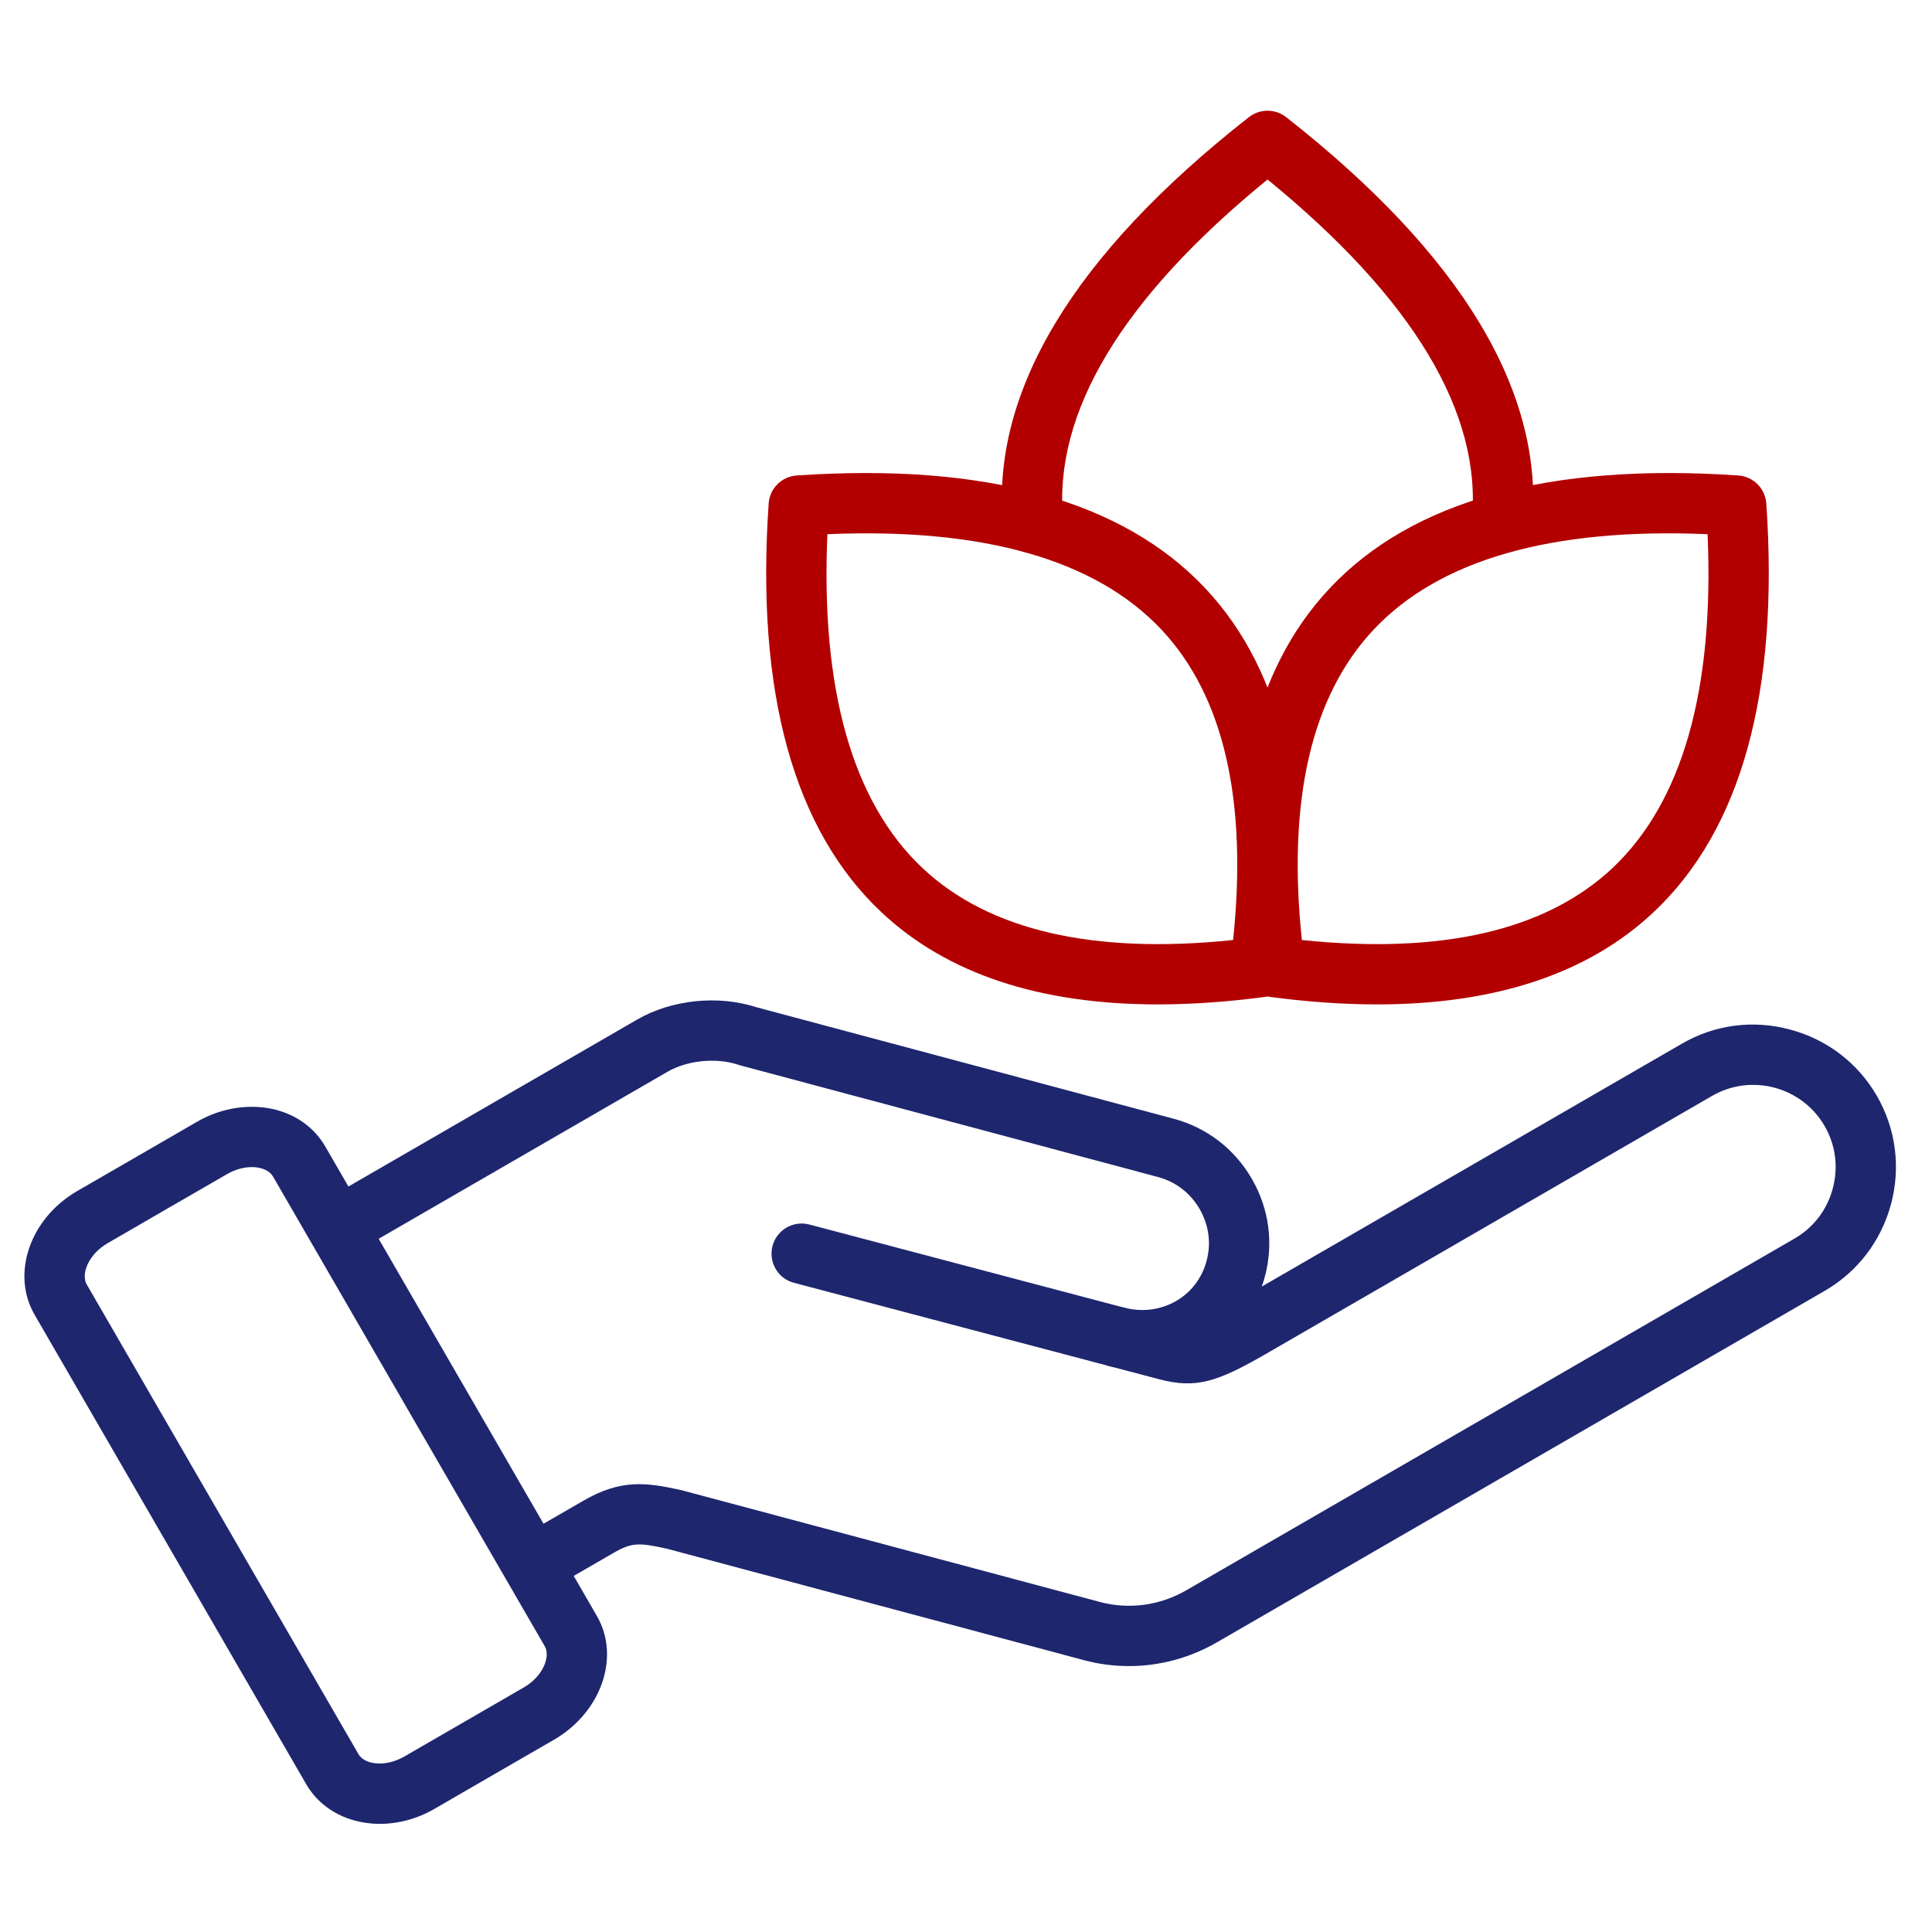 <svg xmlns="http://www.w3.org/2000/svg" xmlns:xlink="http://www.w3.org/1999/xlink" xmlns:svgjs="http://svgjs.dev/svgjs" id="Layer_1" viewBox="0 0 512 512" data-name="Layer 1" width="300" height="300"><g width="100%" height="100%" transform="matrix(1,0,0,1,0,0)"><g fill="#115181"><path d="m66.733 309.293c-2.154 0-4.479.652-6.576 1.871-8.873 5.131-12.331 7.115-15.761 9.099-3.458 2.012-6.86 3.997-15.902 9.212-5.046 2.92-7.087 8.164-5.528 10.885l72.028 124.498c.964 1.672 2.977 2.211 4.11 2.381 2.551.397 5.471-.255 8.079-1.758 8.872-5.131 12.331-7.115 15.732-9.099 3.487-2.013 6.888-3.997 15.931-9.213 5.046-2.92 7.087-8.135 5.528-10.885l-72.028-124.498c-.765-1.304-2.154-1.899-3.203-2.183-.737-.198-1.559-.312-2.409-.312zm33.902 174.047c-1.332 0-2.665-.114-3.969-.312-6.718-1.02-12.359-4.734-15.506-10.176l-72.027-124.498c-6.236-10.828-1.162-25.512 11.367-32.74 9.014-5.188 12.444-7.172 15.902-9.184 3.402-1.984 6.86-3.969 15.761-9.127 6.605-3.827 14.315-4.961 21.146-3.146 5.584 1.502 10.148 4.932 12.869 9.638l72.028 124.498c6.236 10.828 1.134 25.483-11.367 32.74-9.014 5.216-12.444 7.172-15.902 9.184-3.402 1.984-6.86 3.969-15.76 9.128-4.535 2.636-9.581 3.997-14.542 3.997z" fill="#1e266e" fill-opacity="1" data-original-color="#115181ff" stroke="none" stroke-opacity="1"></path><path d="m299.202 441.529c-3.997 0-8.051-.51-12.019-1.587l-110.409-29.509c-7.427-1.644-9.354-1.701-14.23 1.134l-17.32 10.006c-3.798 2.24-8.702.936-10.913-2.891s-.907-8.702 2.92-10.942l17.32-10.006c10.006-5.811 16.725-4.875 25.852-2.863.114.029.227.057.34.085l110.58 29.537c7.824 2.126 16.044 1.021 23.131-3.09l161.121-93.175c5.017-2.891 8.617-7.597 10.12-13.238 1.531-5.669.765-11.565-2.154-16.583-6.038-10.431-19.417-14.003-29.849-7.965l-118.176 68.343c-12.898 7.427-18.482 9.326-28.375 6.718l-13.323-3.515c-4.281-1.134-6.803-5.499-5.698-9.751 1.134-4.28 5.499-6.831 9.78-5.698h.028c9.695 2.551 19.304-2.863 21.827-12.387 1.276-4.649.595-9.524-1.842-13.748-2.438-4.224-6.35-7.228-11.027-8.476l-110.92-29.65c-.142-.057-.312-.085-.425-.142-5.783-1.899-13.436-1.134-18.652 1.899l-83.339 48.189c-3.827 2.211-8.702.879-10.913-2.92-2.211-3.827-.907-8.731 2.92-10.942l83.339-48.189c9.071-5.244 21.373-6.52 31.408-3.288l110.721 29.594c8.787 2.353 16.157 7.994 20.721 15.931 4.592 7.909 5.811 17.093 3.458 25.88-.227.907-.51 1.814-.822 2.665l111.316-64.346c8.702-5.074 18.907-6.406 28.687-3.77 9.78 2.608 17.943 8.844 22.989 17.547 5.046 8.731 6.378 18.935 3.77 28.715-2.636 9.808-8.873 17.943-17.575 22.989l-161.121 93.175c-7.2 4.139-15.194 6.265-23.244 6.265z" fill="#1e266e" fill-opacity="1" data-original-color="#115181ff" stroke="none" stroke-opacity="1"></path><path d="m296.169 362.357c-.68 0-1.361-.085-2.041-.283l-83.707-22.11c-4.28-1.105-6.803-5.499-5.698-9.78 1.134-4.252 5.499-6.803 9.78-5.669l83.707 22.11c4.252 1.134 6.803 5.499 5.698 9.78-.964 3.572-4.195 5.953-7.739 5.953z" fill="#1e266e" fill-opacity="1" data-original-color="#115181ff" stroke="none" stroke-opacity="1"></path></g><path d="m273.775 146.613c-4.082 0-7.569-3.118-7.965-7.257-3.345-35.348 18.595-71.802 65.168-108.312 2.891-2.268 6.973-2.268 9.865 0 46.545 36.51 68.485 72.964 65.168 108.312-.425 4.394-4.337 7.597-8.702 7.2-4.394-.397-7.625-4.309-7.228-8.702 2.665-28.403-15.562-58.762-54.17-90.284-38.636 31.521-56.863 61.88-54.17 90.284.397 4.394-2.806 8.305-7.228 8.702-.227.028-.482.057-.737.057zm62.135 82.773c-1.417 0-2.835-.397-4.082-1.134-3.316-1.814-4.932-5.811-3.713-9.524 1.162-3.402 4.394-5.556 7.795-5.443 2.976-.113 5.896 1.559 7.313 4.394 1.843 3.685.595 8.107-2.778 10.29-1.361.935-2.948 1.417-4.535 1.417z" fill="#b20000" fill-opacity="1" data-original-color="#ea4b23ff" stroke="none" stroke-opacity="1"></path><path d="m345.01 249.113c37.021 3.855 64.658-2.523 82.233-18.992 18.567-17.433 27.071-47.197 25.285-88.554-41.329-1.758-71.064 6.746-88.498 25.285-16.498 17.575-22.904 45.213-19.021 82.261zm19.956 17.064c-8.872 0-18.255-.652-28.205-1.956-3.6-.454-6.406-3.288-6.888-6.888-5.896-45.099 1.644-79.228 22.507-101.424 21.827-23.244 58.252-33.307 108.283-29.906 3.997.283 7.172 3.458 7.427 7.455 3.43 50.003-6.633 86.457-29.906 108.312-17.291 16.242-41.868 24.406-73.219 24.406z" fill="#b20000" fill-opacity="1" data-original-color="#ea4b23ff" stroke="none" stroke-opacity="1"></path><path d="m219.265 141.567c-1.786 41.357 6.718 71.121 25.285 88.554 17.575 16.469 45.213 22.847 82.233 18.992 3.884-37.021-2.494-64.687-18.992-82.261-17.433-18.539-47.197-27.042-88.526-25.285zm87.562 124.611c-31.38 0-55.928-8.164-73.219-24.406-23.272-21.855-33.335-58.309-29.906-108.312.255-3.997 3.43-7.172 7.427-7.455 50.031-3.402 86.457 6.661 108.312 29.934 20.835 22.167 28.403 56.296 22.45 101.395-.454 3.6-3.288 6.435-6.86 6.888-9.949 1.304-19.332 1.956-28.205 1.956z" fill="#b20000" fill-opacity="1" data-original-color="#ea4b23ff" stroke="none" stroke-opacity="1"></path></g></svg>